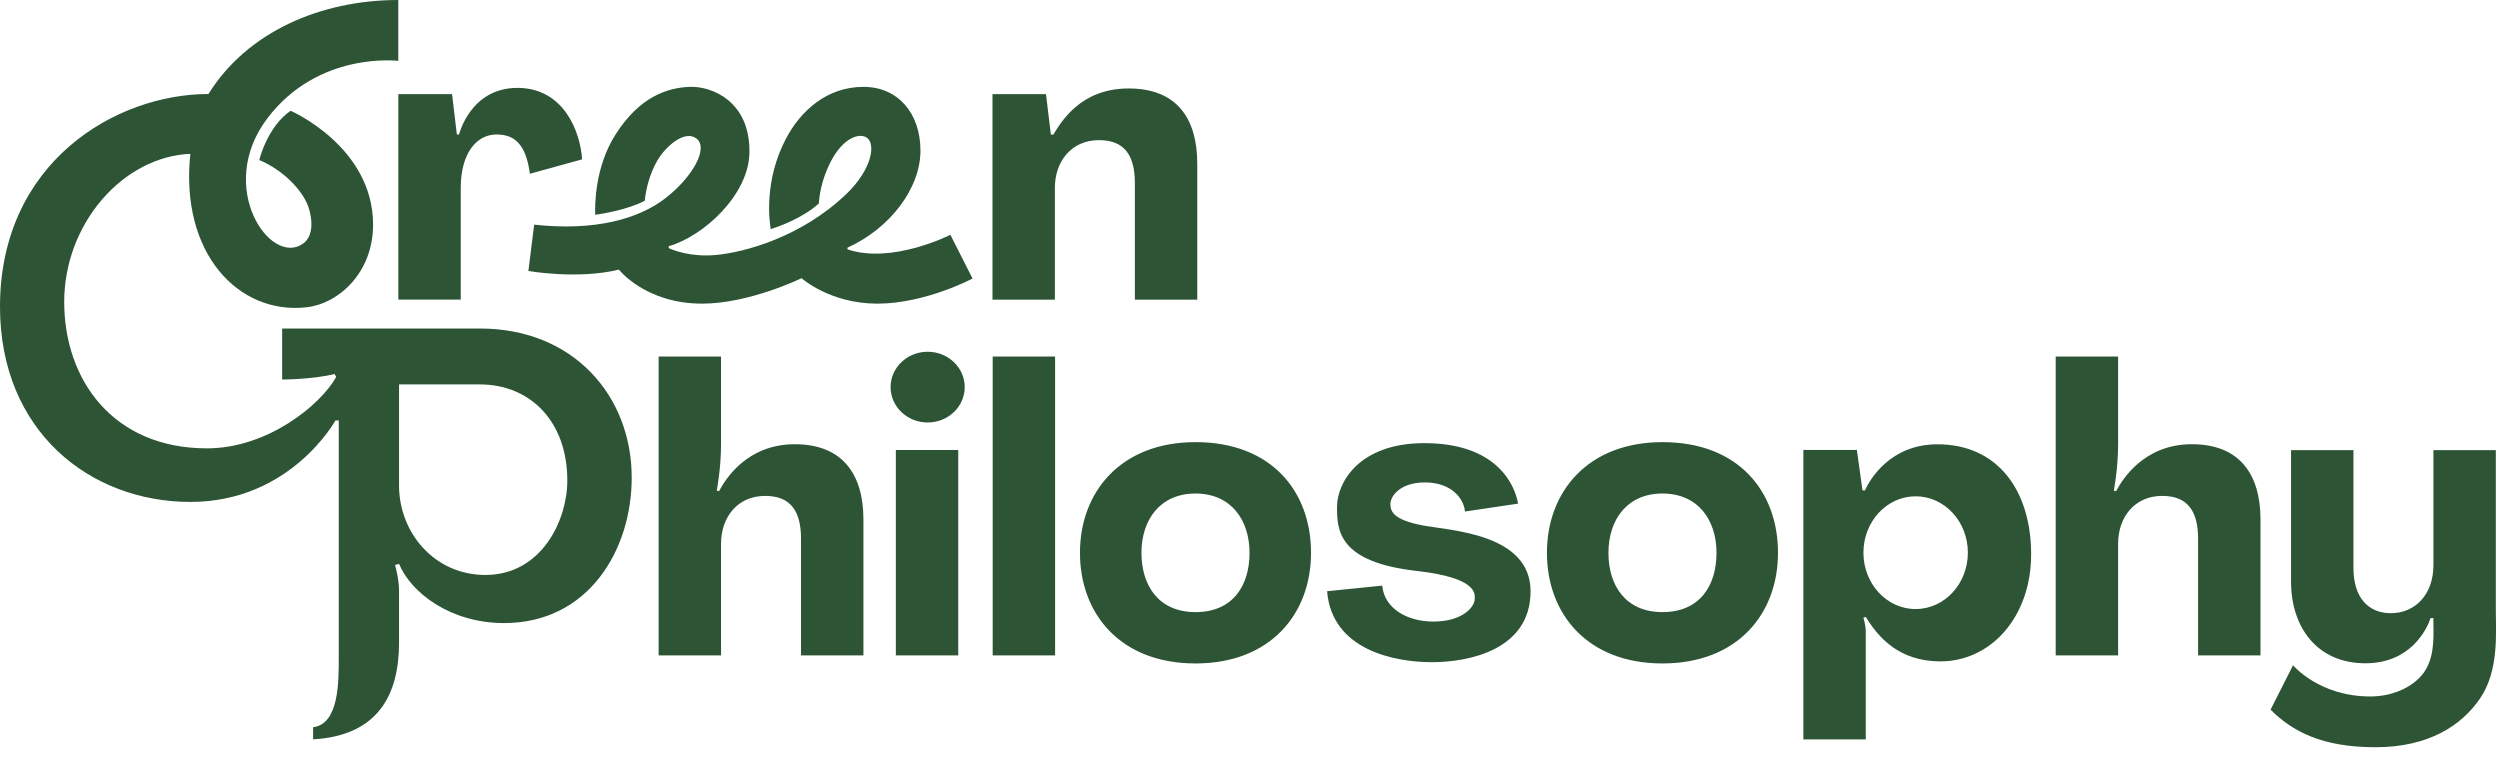 <svg xmlns="http://www.w3.org/2000/svg" width="161" height="49" fill="none"><path fill="#2C5435" d="M18.17 21.155v3.286s1.952 0 3.378-.355l.103.19c-1.002 1.803-4.416 4.598-8.326 4.598-6.043 0-9.19-4.413-9.19-9.432s3.758-9.345 8.123-9.536c-.679 6.426 3.115 10.376 7.484 9.883 2.067-.232 4.284-2.223 4.284-5.319 0-5.032-5.31-7.336-5.31-7.336-1.512 1.035-2.018 3.172-2.018 3.172 1.545.648 2.785 1.948 3.155 3.001.27.77.363 1.87-.32 2.372-2.1 1.54-5.667-3.607-2.328-8.04 3.29-4.366 8.445-3.717 8.445-3.717V0c-5.005 0-9.747 2.063-12.226 6.054C7.467 6.054 0 10.442 0 19.751c0 8.022 5.8 12.573 12.262 12.573 6.463 0 9.341-5.248 9.341-5.248h.213V42.29c0 1.614.026 4.331-1.652 4.543v.78c4.222-.24 5.534-2.917 5.534-6.231v-3.356c0-.75-.256-1.643-.256-1.643l.257-.07c.764 1.852 3.303 3.813 6.763 3.813 5.425 0 8.22-4.694 8.22-9.368 0-5.25-3.74-9.601-9.766-9.601H18.17v-.002zm13.087 15.872c-3.293 0-5.558-2.735-5.558-5.756v-6.516h5.198c3.204 0 5.638 2.333 5.638 6.194 0 2.575-1.673 6.078-5.276 6.078h-.002zM61.71 28.98h-4.018v13.228h4.019V28.98zm6.238-6.02h-4.019v19.248h4.019V22.96zm-.586-16.897h-3.446v13.234h4.018v-7.2c0-1.69 1.054-3.072 2.84-3.072 1.676 0 2.312 1.02 2.312 2.769v7.503h4.018V10.55c0-2.905-1.301-4.853-4.42-4.853-3.12 0-4.354 2.175-4.852 2.975l-.157-.005-.313-2.605v.001zm80.31 36.782s1.675 2.007 4.976 2.007c1.61 0 2.982-.74 3.566-1.72.619-1.039.493-2.349.493-3.327l-.173-.004c-.255.738-1.295 2.914-4.205 2.914-3.119 0-4.785-2.34-4.785-5.244V28.99h4.019v7.603c0 1.892.957 2.897 2.412 2.897 1.539 0 2.738-1.181 2.738-3.099v-7.402h4.018v10.3c0 1.486.209 3.876-1.002 5.67-1.181 1.751-3.307 3.163-6.759 3.163-3.453 0-5.357-1.035-6.745-2.42l1.446-2.86.001.004z"/><path fill="#2C5435" d="m34.125 11.19 3.362-.927c-.106-1.725-1.142-4.603-4.169-4.603-3.027 0-3.755 3-3.755 3h-.141l-.31-2.598h-3.459v13.233h4.019v-7.2c0-2.208 1.01-3.435 2.296-3.435 1.153 0 1.9.605 2.158 2.528l-.001.002zm107.432 23.515v7.503h4.019v-8.747c0-2.904-1.333-4.853-4.421-4.853-3.087 0-4.477 2.266-4.879 3.025l-.147-.038s.277-1.401.277-2.987V22.96h-4.019v19.248h4.019v-7.2c0-1.69 1.054-3.072 2.839-3.072 1.677 0 2.312 1.02 2.312 2.77zm-89.971 0v7.503h4.019v-8.747c0-2.904-1.333-4.853-4.42-4.853-3.089 0-4.478 2.266-4.88 3.025l-.147-.038s.277-1.401.277-2.987V22.96h-4.019v19.248h4.019v-7.2c0-1.69 1.054-3.072 2.84-3.072 1.676 0 2.311 1.02 2.311 2.77zm8.155-7.497c1.318 0 2.387-1.02 2.387-2.278s-1.069-2.277-2.387-2.277-2.387 1.02-2.387 2.277c0 1.258 1.069 2.278 2.387 2.278zm47.322 1.265c-4.795 0-7.44 3.191-7.44 7.126 0 3.936 2.607 7.127 7.44 7.127s7.44-3.191 7.44-7.127c0-3.935-2.529-7.126-7.44-7.126zm0 10.947c-2.373 0-3.479-1.71-3.479-3.82 0-2.108 1.186-3.818 3.479-3.818s3.48 1.71 3.48 3.819c0 2.108-1.068 3.819-3.48 3.819zM76.99 28.473c-4.796 0-7.44 3.191-7.44 7.126 0 3.936 2.607 7.127 7.44 7.127s7.44-3.191 7.44-7.127c0-3.935-2.53-7.126-7.44-7.126zm0 10.947c-2.374 0-3.48-1.71-3.48-3.82 0-2.108 1.187-3.818 3.48-3.818 2.292 0 3.48 1.71 3.48 3.819 0 2.108-1.068 3.819-3.48 3.819zm8.477-1.346 3.548-.359c.137 1.474 1.605 2.314 3.298 2.314 1.886 0 2.662-.952 2.662-1.468 0-.334.155-1.343-3.69-1.787-5.14-.566-5.18-2.657-5.18-4.135 0-1.588 1.45-4.101 5.617-4.101 4.633 0 5.823 2.635 6.043 3.895l-3.423.51c-.056-.775-.807-1.874-2.58-1.874-1.61 0-2.223.892-2.223 1.4 0 .51.274 1.016 2.046 1.36 1.772.344 6.983.507 6.983 4.253 0 3.745-3.93 4.563-6.35 4.563-2.421 0-6.452-.789-6.752-4.57h.001zm39.305-9.461c-3.022 0-4.348 2.242-4.671 2.973l-.156-.004-.362-2.606h-3.446v18.642h4.018v-6.925c0-.467-.155-.911-.155-.911l.158-.053c.795 1.313 2.145 2.864 4.8 2.864 3.247 0 5.847-2.851 5.847-6.894 0-4.042-2.099-7.086-6.035-7.086h.002zm-1.404 10.61c-1.858 0-3.363-1.625-3.363-3.631s1.506-3.63 3.363-3.63 3.363 1.624 3.363 3.63-1.506 3.63-3.363 3.63zM61.205 15.122s-3.773 1.913-6.63.935v-.107c2.747-1.239 4.703-3.827 4.703-6.246 0-2.419-1.458-4.11-3.667-4.11-2.364 0-4.051 1.546-4.99 3.326-1.417 2.687-1.082 5.275-.986 5.837.38-.12 2.013-.668 3.1-1.654.026-.462.153-1.48.735-2.636.795-1.576 1.831-1.913 2.322-1.622.635.377.376 2.04-1.253 3.616-2.896 2.8-6.6 3.802-8.482 3.964-1.538.132-2.66-.287-2.996-.45l.01-.122c2.247-.64 5.14-3.306 5.192-5.999.066-3.353-2.456-4.33-3.883-4.26-1.428.07-3.198.643-4.739 3.068-1.352 2.127-1.332 4.601-1.307 5.173.53-.077 2.093-.337 3.19-.904.063-.71.316-1.749.816-2.605.516-.88 1.735-1.969 2.491-1.42.846.613-.232 2.495-1.955 3.842-1.722 1.347-4.546 2.149-8.477 1.72l-.37 2.983s3.169.562 5.827-.087c0 0 1.712 2.191 5.357 2.191 3.055 0 6.408-1.64 6.408-1.64s1.812 1.64 4.89 1.64c3.08 0 6.12-1.617 6.12-1.617l-1.426-2.815v-.001z"/></svg>